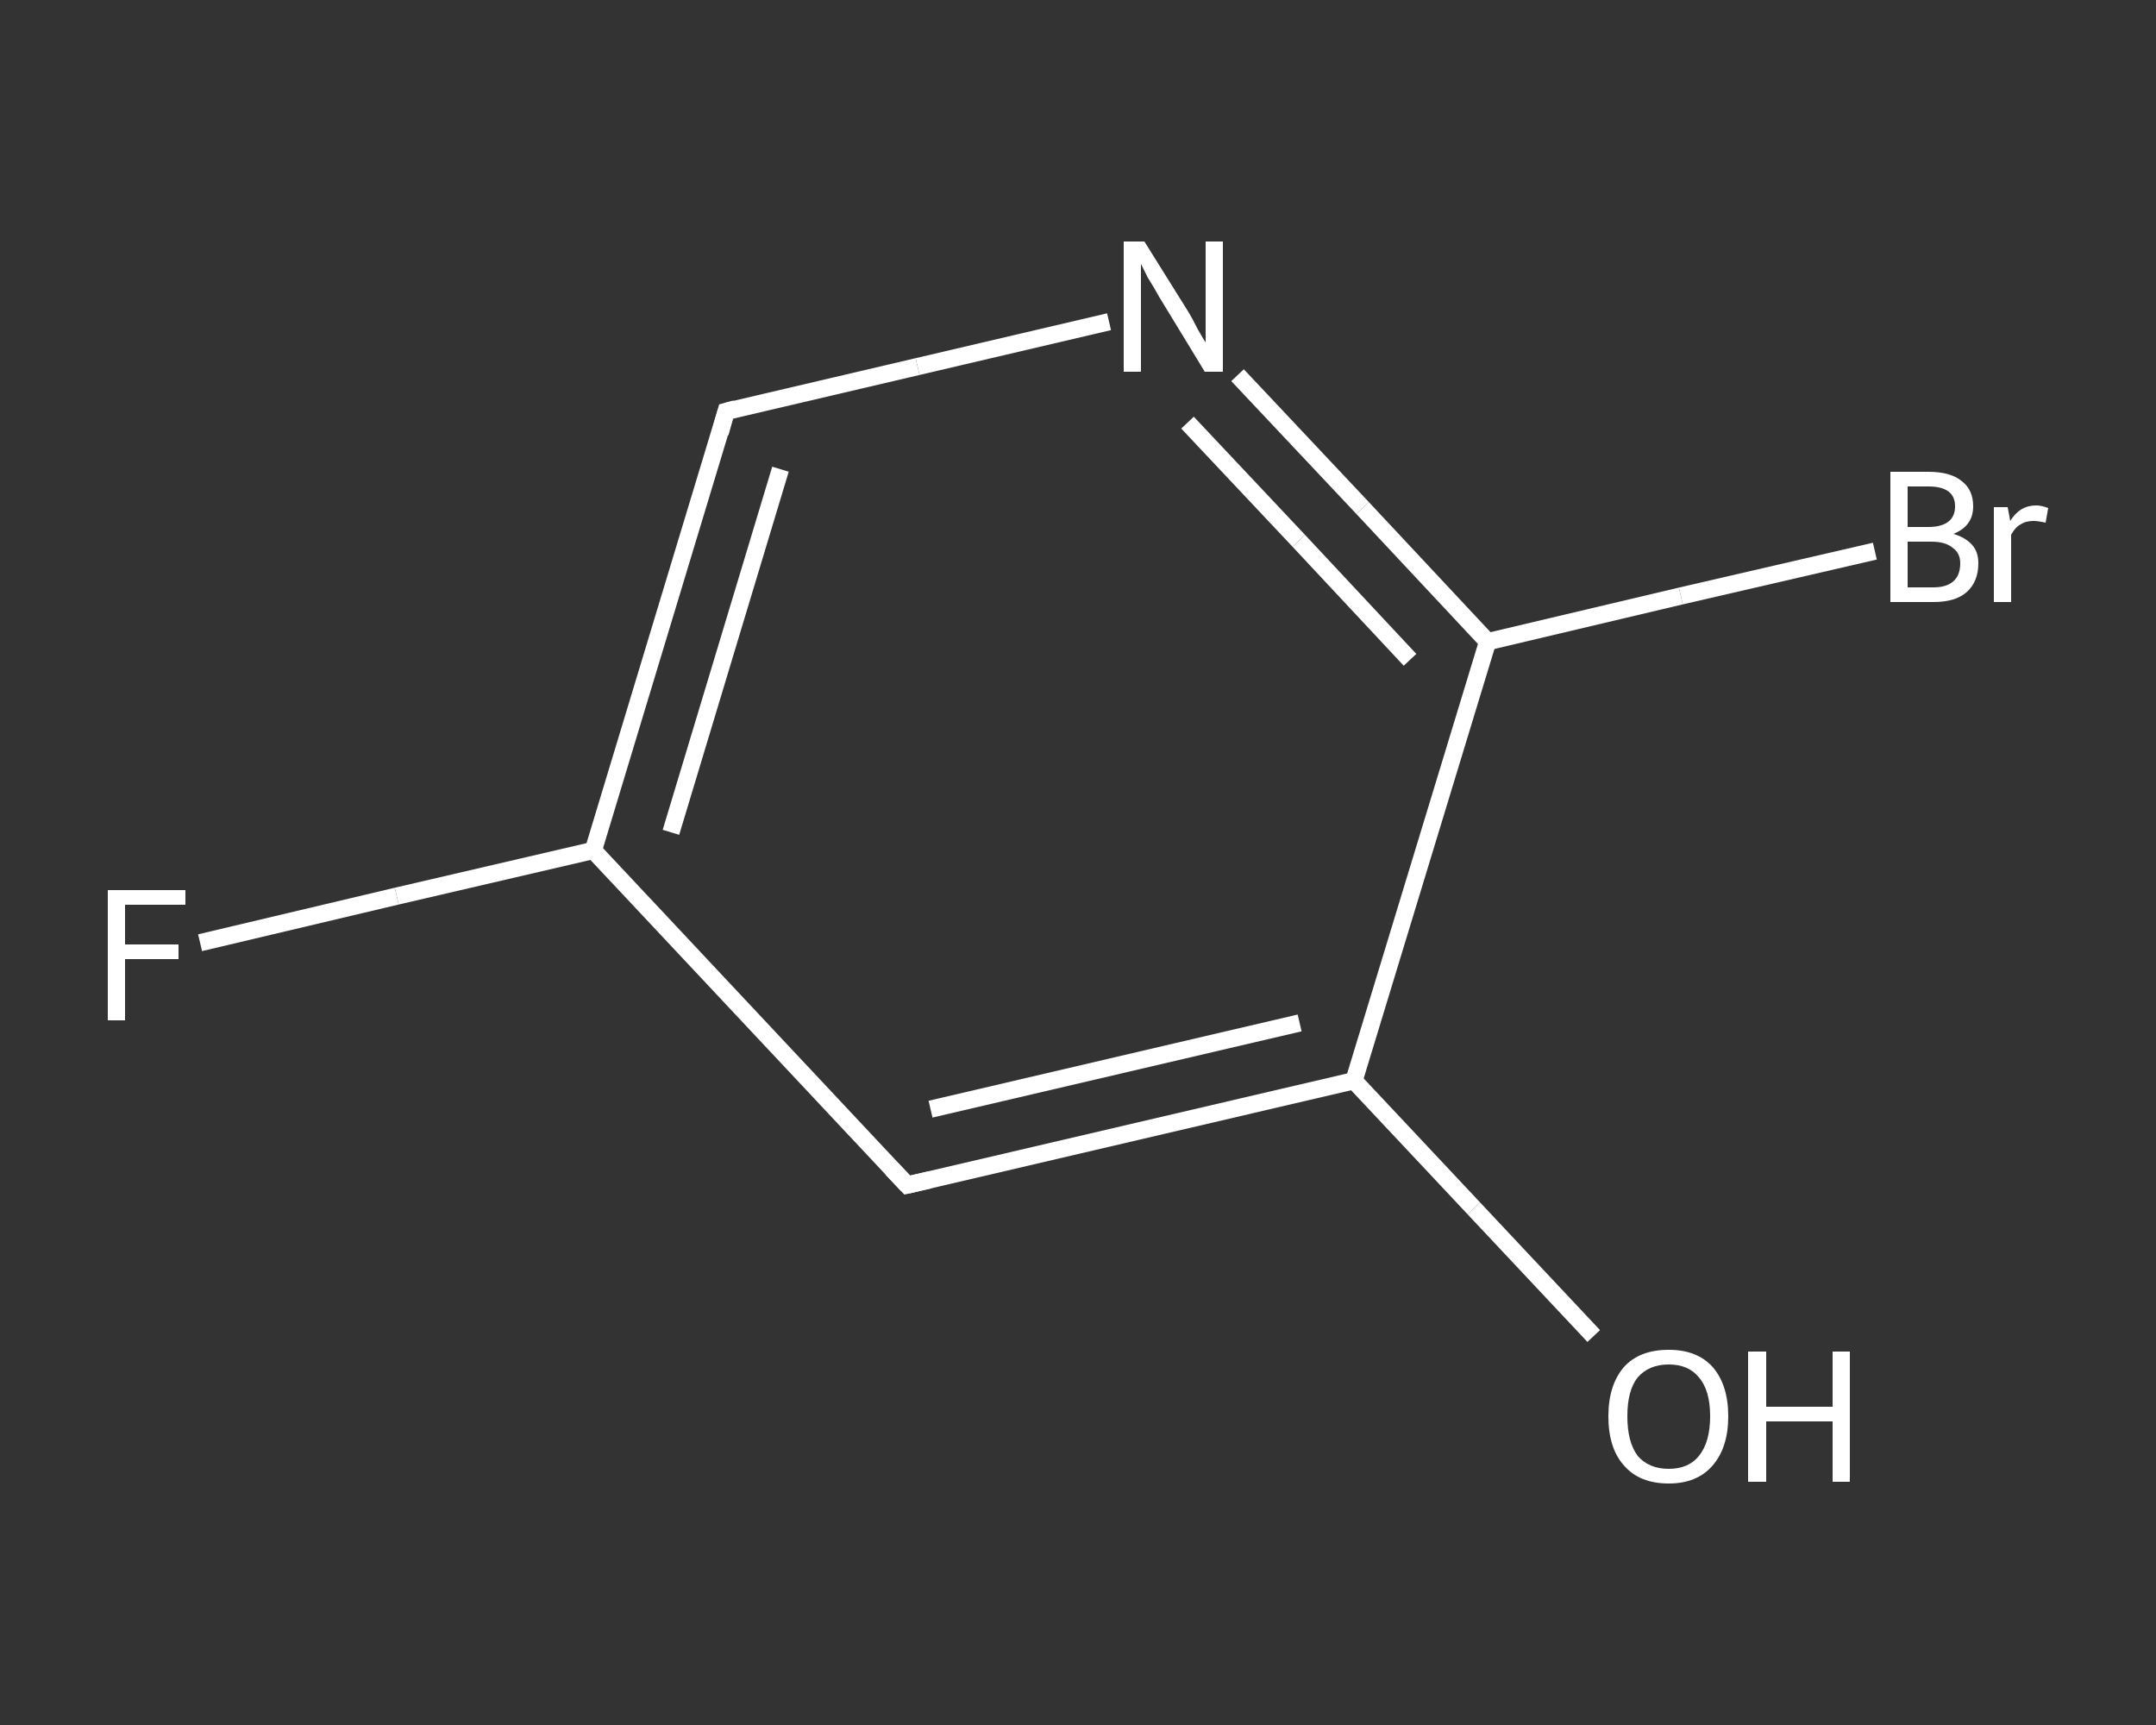 <?xml version='1.0' encoding='iso-8859-1'?>
<svg version='1.1' baseProfile='full'
              xmlns='http://www.w3.org/2000/svg'
                      xmlns:rdkit='http://www.rdkit.org/xml'
                      xmlns:xlink='http://www.w3.org/1999/xlink'
                  xml:space='preserve'
width='250px' height='200px' viewBox='0 0 250 200'>
<rect x="0" y="0" width="250" height="200" fill="#333333" stroke="none"/>
<!-- END OF HEADER -->
<rect style='opacity:1.0;fill:transparent;stroke:none' width='250.0' height='200.0' x='0.0' y='0.0'> </rect>
<path class='bond-0 atom-0 atom-1' d='M 184.8,154.9 L 170.9,140.1' style='fill:none;fill-rule:evenodd;stroke:#FFFFFF;stroke-width:2.0px;stroke-linecap:butt;stroke-linejoin:miter;stroke-opacity:1' />
<path class='bond-0 atom-0 atom-1' d='M 170.9,140.1 L 157.0,125.3' style='fill:none;fill-rule:evenodd;stroke:#FFFFFF;stroke-width:2.0px;stroke-linecap:butt;stroke-linejoin:miter;stroke-opacity:1' />
<path class='bond-1 atom-1 atom-2' d='M 157.0,125.3 L 105.2,137.4' style='fill:none;fill-rule:evenodd;stroke:#FFFFFF;stroke-width:2.0px;stroke-linecap:butt;stroke-linejoin:miter;stroke-opacity:1' />
<path class='bond-1 atom-1 atom-2' d='M 150.7,118.6 L 107.9,128.6' style='fill:none;fill-rule:evenodd;stroke:#FFFFFF;stroke-width:2.0px;stroke-linecap:butt;stroke-linejoin:miter;stroke-opacity:1' />
<path class='bond-2 atom-2 atom-3' d='M 105.2,137.4 L 68.8,98.6' style='fill:none;fill-rule:evenodd;stroke:#FFFFFF;stroke-width:2.0px;stroke-linecap:butt;stroke-linejoin:miter;stroke-opacity:1' />
<path class='bond-3 atom-3 atom-4' d='M 68.8,98.6 L 46.0,103.9' style='fill:none;fill-rule:evenodd;stroke:#FFFFFF;stroke-width:2.0px;stroke-linecap:butt;stroke-linejoin:miter;stroke-opacity:1' />
<path class='bond-3 atom-3 atom-4' d='M 46.0,103.9 L 23.2,109.3' style='fill:none;fill-rule:evenodd;stroke:#FFFFFF;stroke-width:2.0px;stroke-linecap:butt;stroke-linejoin:miter;stroke-opacity:1' />
<path class='bond-4 atom-3 atom-5' d='M 68.8,98.6 L 84.2,47.7' style='fill:none;fill-rule:evenodd;stroke:#FFFFFF;stroke-width:2.0px;stroke-linecap:butt;stroke-linejoin:miter;stroke-opacity:1' />
<path class='bond-4 atom-3 atom-5' d='M 77.8,96.5 L 90.5,54.4' style='fill:none;fill-rule:evenodd;stroke:#FFFFFF;stroke-width:2.0px;stroke-linecap:butt;stroke-linejoin:miter;stroke-opacity:1' />
<path class='bond-5 atom-5 atom-6' d='M 84.2,47.7 L 106.4,42.5' style='fill:none;fill-rule:evenodd;stroke:#FFFFFF;stroke-width:2.0px;stroke-linecap:butt;stroke-linejoin:miter;stroke-opacity:1' />
<path class='bond-5 atom-5 atom-6' d='M 106.4,42.5 L 128.6,37.3' style='fill:none;fill-rule:evenodd;stroke:#FFFFFF;stroke-width:2.0px;stroke-linecap:butt;stroke-linejoin:miter;stroke-opacity:1' />
<path class='bond-6 atom-6 atom-7' d='M 143.5,43.5 L 158.0,58.9' style='fill:none;fill-rule:evenodd;stroke:#FFFFFF;stroke-width:2.0px;stroke-linecap:butt;stroke-linejoin:miter;stroke-opacity:1' />
<path class='bond-6 atom-6 atom-7' d='M 158.0,58.9 L 172.5,74.4' style='fill:none;fill-rule:evenodd;stroke:#FFFFFF;stroke-width:2.0px;stroke-linecap:butt;stroke-linejoin:miter;stroke-opacity:1' />
<path class='bond-6 atom-6 atom-7' d='M 137.7,49.0 L 150.6,62.7' style='fill:none;fill-rule:evenodd;stroke:#FFFFFF;stroke-width:2.0px;stroke-linecap:butt;stroke-linejoin:miter;stroke-opacity:1' />
<path class='bond-6 atom-6 atom-7' d='M 150.6,62.7 L 163.5,76.5' style='fill:none;fill-rule:evenodd;stroke:#FFFFFF;stroke-width:2.0px;stroke-linecap:butt;stroke-linejoin:miter;stroke-opacity:1' />
<path class='bond-7 atom-7 atom-8' d='M 172.5,74.4 L 194.9,69.1' style='fill:none;fill-rule:evenodd;stroke:#FFFFFF;stroke-width:2.0px;stroke-linecap:butt;stroke-linejoin:miter;stroke-opacity:1' />
<path class='bond-7 atom-7 atom-8' d='M 194.9,69.1 L 217.4,63.9' style='fill:none;fill-rule:evenodd;stroke:#FFFFFF;stroke-width:2.0px;stroke-linecap:butt;stroke-linejoin:miter;stroke-opacity:1' />
<path class='bond-8 atom-7 atom-1' d='M 172.5,74.4 L 157.0,125.3' style='fill:none;fill-rule:evenodd;stroke:#FFFFFF;stroke-width:2.0px;stroke-linecap:butt;stroke-linejoin:miter;stroke-opacity:1' />
<path d='M 107.8,136.8 L 105.2,137.4 L 103.4,135.5' style='fill:none;stroke:#FFFFFF;stroke-width:2.0px;stroke-linecap:butt;stroke-linejoin:miter;stroke-opacity:1;' />
<path d='M 83.5,50.2 L 84.2,47.7 L 85.3,47.4' style='fill:none;stroke:#FFFFFF;stroke-width:2.0px;stroke-linecap:butt;stroke-linejoin:miter;stroke-opacity:1;' />
<path class='atom-0' d='M 186.5 164.2
Q 186.5 160.6, 188.3 158.5
Q 190.1 156.5, 193.5 156.5
Q 196.8 156.5, 198.6 158.5
Q 200.4 160.6, 200.4 164.2
Q 200.4 167.8, 198.6 169.9
Q 196.8 172.0, 193.5 172.0
Q 190.1 172.0, 188.3 169.9
Q 186.5 167.9, 186.5 164.2
M 193.5 170.3
Q 195.8 170.3, 197.0 168.8
Q 198.3 167.2, 198.3 164.2
Q 198.3 161.2, 197.0 159.7
Q 195.8 158.2, 193.5 158.2
Q 191.2 158.2, 189.9 159.7
Q 188.7 161.2, 188.7 164.2
Q 188.7 167.2, 189.9 168.8
Q 191.2 170.3, 193.5 170.3
' fill='#FFFFFF'/>
<path class='atom-0' d='M 202.7 156.7
L 204.8 156.7
L 204.8 163.1
L 212.5 163.1
L 212.5 156.7
L 214.5 156.7
L 214.5 171.8
L 212.5 171.8
L 212.5 164.8
L 204.8 164.8
L 204.8 171.8
L 202.7 171.8
L 202.7 156.7
' fill='#FFFFFF'/>
<path class='atom-4' d='M 12.5 103.2
L 21.5 103.2
L 21.5 104.9
L 14.5 104.9
L 14.5 109.5
L 20.7 109.5
L 20.7 111.2
L 14.5 111.2
L 14.5 118.3
L 12.5 118.3
L 12.5 103.2
' fill='#FFFFFF'/>
<path class='atom-6' d='M 132.7 28.0
L 137.7 36.0
Q 138.2 36.8, 138.9 38.2
Q 139.7 39.6, 139.8 39.7
L 139.8 28.0
L 141.8 28.0
L 141.8 43.1
L 139.7 43.1
L 134.4 34.4
Q 133.8 33.3, 133.1 32.2
Q 132.5 31.0, 132.3 30.6
L 132.3 43.1
L 130.3 43.1
L 130.3 28.0
L 132.7 28.0
' fill='#FFFFFF'/>
<path class='atom-8' d='M 226.5 61.9
Q 227.9 62.3, 228.7 63.2
Q 229.4 64.0, 229.4 65.3
Q 229.4 67.4, 228.1 68.6
Q 226.8 69.8, 224.2 69.8
L 219.2 69.8
L 219.2 54.7
L 223.6 54.7
Q 226.2 54.7, 227.5 55.8
Q 228.8 56.8, 228.8 58.7
Q 228.8 61.0, 226.5 61.9
M 221.2 56.4
L 221.2 61.1
L 223.6 61.1
Q 225.1 61.1, 225.9 60.5
Q 226.7 59.9, 226.7 58.7
Q 226.7 56.4, 223.6 56.4
L 221.2 56.4
M 224.2 68.1
Q 225.7 68.1, 226.5 67.4
Q 227.3 66.7, 227.3 65.3
Q 227.3 64.1, 226.4 63.5
Q 225.6 62.8, 223.9 62.8
L 221.2 62.8
L 221.2 68.1
L 224.2 68.1
' fill='#FFFFFF'/>
<path class='atom-8' d='M 232.8 58.8
L 233.1 60.4
Q 234.2 58.6, 236.1 58.6
Q 236.7 58.6, 237.5 58.9
L 237.2 60.6
Q 236.3 60.4, 235.8 60.4
Q 234.9 60.4, 234.3 60.8
Q 233.7 61.1, 233.2 62.0
L 233.2 69.8
L 231.2 69.8
L 231.2 58.8
L 232.8 58.8
' fill='#FFFFFF'/>
</svg>
